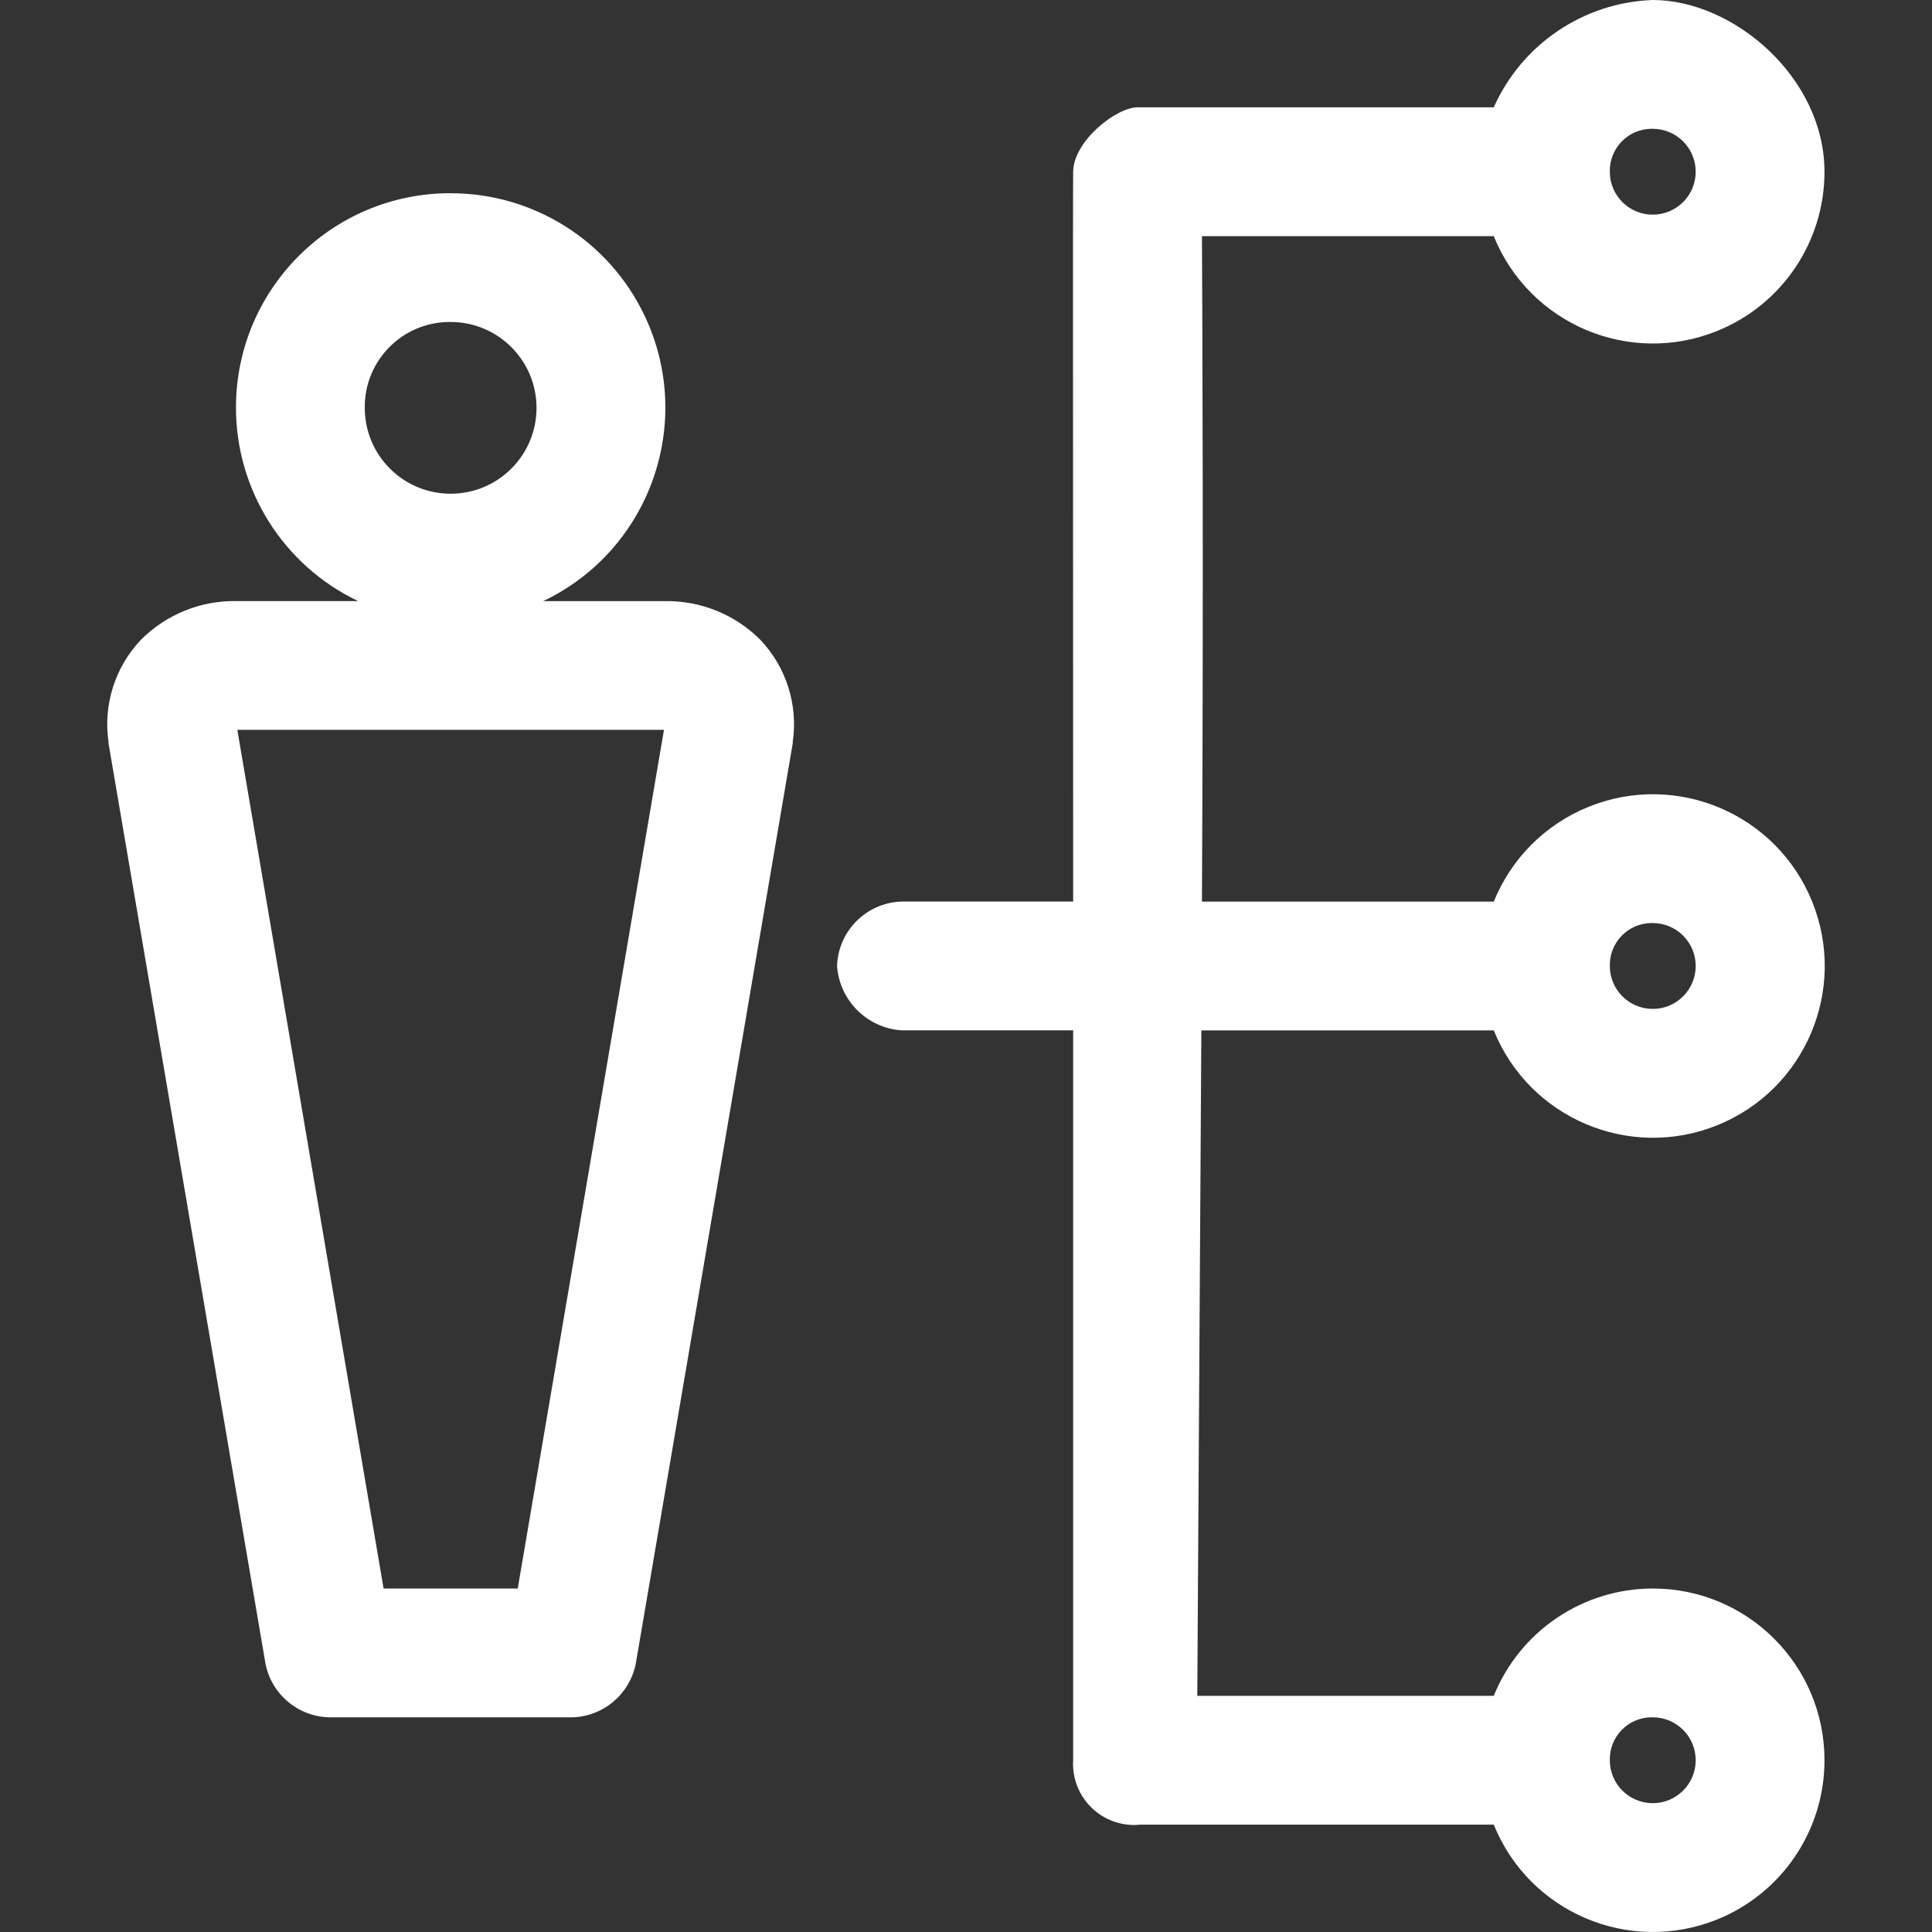 <?xml version="1.0" encoding="utf-8"?>
<!-- Generator: Adobe Illustrator 15.1.0, SVG Export Plug-In . SVG Version: 6.00 Build 0)  -->
<!DOCTYPE svg PUBLIC "-//W3C//DTD SVG 1.1//EN" "http://www.w3.org/Graphics/SVG/1.1/DTD/svg11.dtd">
<svg version="1.1" id="Layer_1" xmlns="http://www.w3.org/2000/svg" xmlns:xlink="http://www.w3.org/1999/xlink" x="0px" y="0px"
	 width="109px" height="109px" viewBox="-14.492 -9.499 109 109" enable-background="new -14.492 -9.499 109 109"
	 xml:space="preserve">
<rect x="-14.492" y="-9.499" width="109" height="109" fill="#333333" stroke="none"/>
<path id="ICON_Co-ordinator_" fill="#FFFFFF" d="M78.753-9.499c-3.9,0.14-7.381,2.49-8.97,6.055H49.688
	c-1.203,0-3.61,1.893-3.634,3.633c-0.023,1.713,0,20.724,0,41.177h-9.688c-1.979,0.066-3.567,1.654-3.633,3.633
	c0.137,1.946,1.687,3.496,3.633,3.633h9.688V89.81c-0.114,1.899,1.333,3.534,3.233,3.647c0.196,0.013,0.393,0.008,0.589-0.014
	h19.907c2.004,4.958,7.646,7.353,12.604,5.351c3.661-1.479,6.058-5.035,6.055-8.984c0.004-5.347-4.327-9.684-9.674-9.688
	c-3.949-0.002-7.505,2.394-8.984,6.056H53.057l0.229-37.544h16.498c2.008,4.961,7.654,7.355,12.615,5.349
	c4.96-2.006,7.356-7.654,5.348-12.615c-2.006-4.96-7.654-7.355-12.614-5.348c-2.435,0.984-4.364,2.914-5.349,5.348H53.32
	c0.092-18.204,0.023-33.113,0-37.544h16.463c2.004,4.958,7.646,7.353,12.604,5.35c3.661-1.479,6.058-5.034,6.055-8.983
	C88.441-5.118,83.32-9.499,78.753-9.499L78.753-9.499z M78.753-2.232c1.338,0,2.423,1.084,2.423,2.422
	c0,1.338-1.085,2.422-2.423,2.422s-2.422-1.084-2.422-2.422c-0.029-1.308,1.007-2.393,2.314-2.422
	C78.681-2.234,78.718-2.234,78.753-2.232z M10.932,1.401C4.253,1.391-1.169,6.797-1.179,13.477
	c-0.007,4.669,2.675,8.925,6.889,10.935h-6.85c-2.028-0.038-3.984,0.756-5.413,2.196c-1.453,1.54-2.122,3.658-1.816,5.753
	c0,0.025,0,0.051,0,0.076l8.855,51.925c0.34,1.728,1.835,2.986,3.596,3.027h13.701c1.759-0.043,3.253-1.302,3.595-3.027
	l8.855-51.925c0-0.025,0-0.051,0-0.075c0.306-2.095-0.363-4.213-1.816-5.752c-1.429-1.44-3.384-2.232-5.412-2.195h-6.85
	c6.029-2.875,8.586-10.092,5.712-16.121c-2.009-4.215-6.265-6.896-10.935-6.89L10.932,1.401z M10.932,8.667
	c2.675,0,4.845,2.169,4.845,4.845s-2.169,4.844-4.845,4.844s-4.844-2.169-4.844-4.844c-0.03-2.645,2.089-4.814,4.735-4.845
	C10.859,8.667,10.896,8.667,10.932,8.667z M-1.102,31.678h24.07l-8.25,48.443H7.149L-1.102,31.678z M78.753,42.578
	c1.338,0,2.423,1.084,2.423,2.422s-1.085,2.422-2.423,2.422S76.331,46.338,76.331,45c-0.029-1.308,1.007-2.393,2.314-2.422
	C78.681,42.577,78.718,42.577,78.753,42.578z M78.753,87.388c1.338,0,2.423,1.085,2.423,2.422c0,1.338-1.085,2.423-2.423,2.423
	s-2.422-1.085-2.422-2.423c-0.029-1.308,1.007-2.393,2.314-2.422C78.681,87.387,78.718,87.387,78.753,87.388z"/>
</svg>
